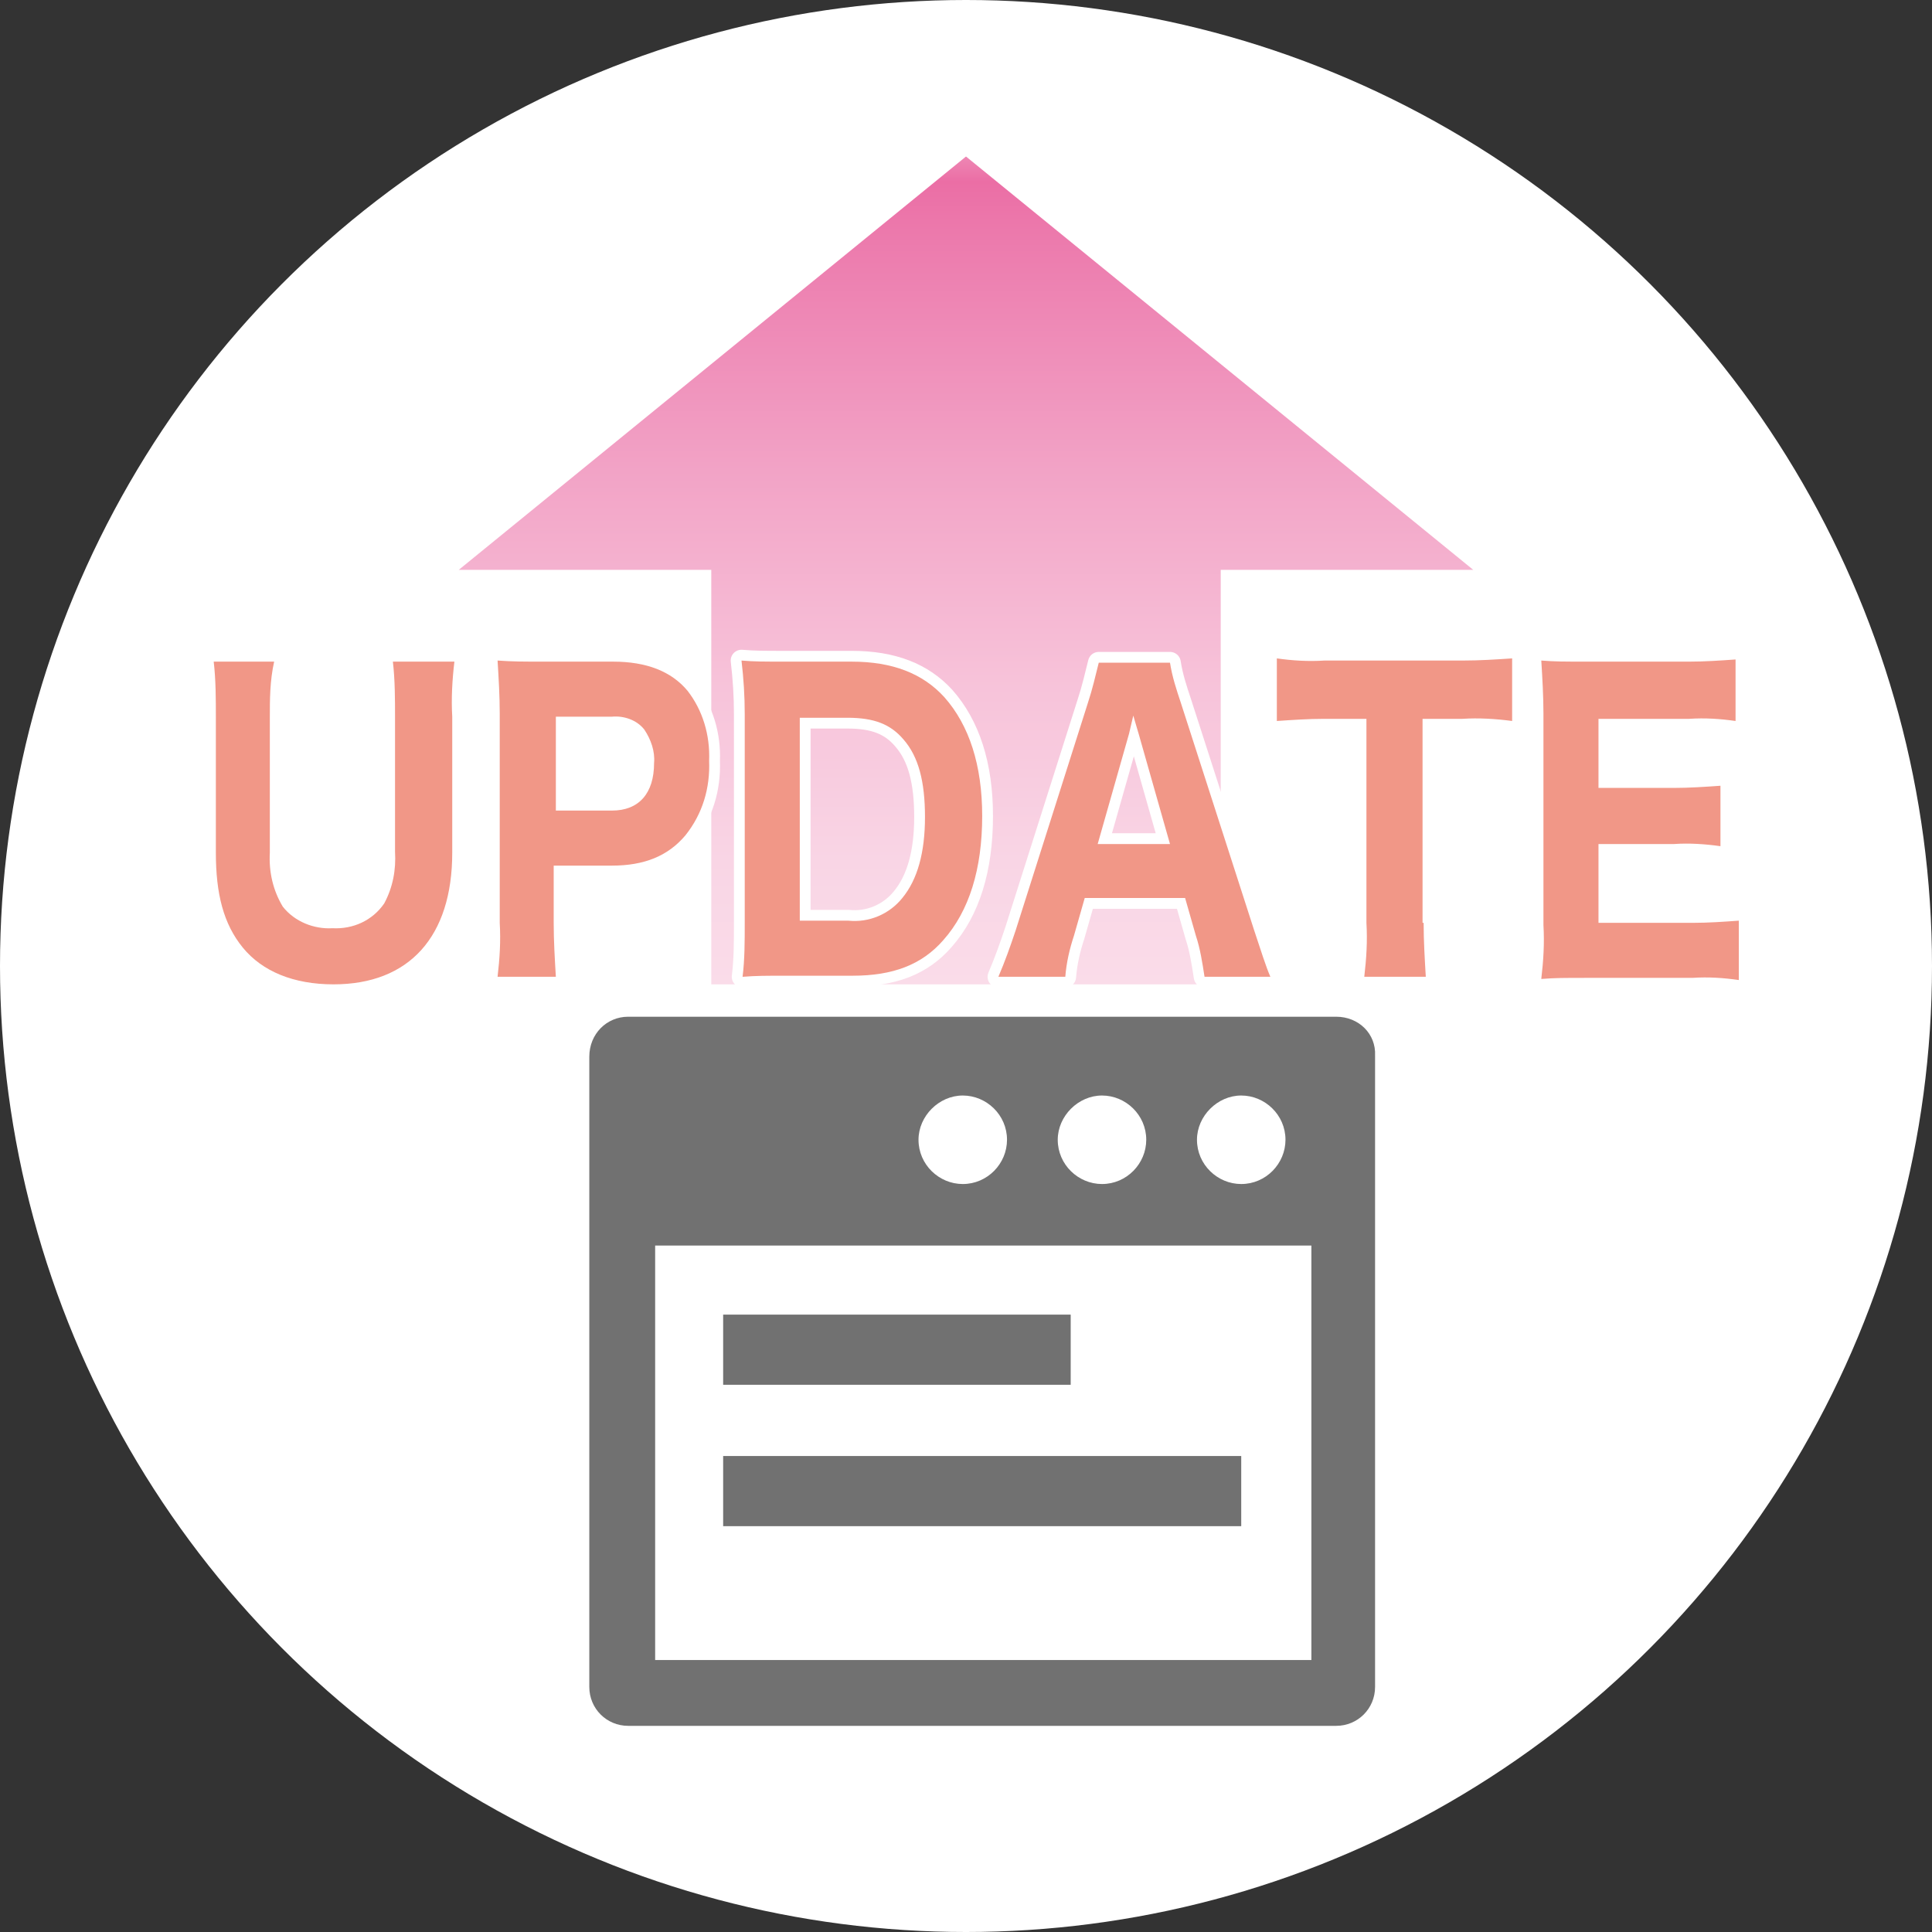 <?xml version="1.0" encoding="utf-8"?>
<!-- Generator: Adobe Illustrator 24.2.1, SVG Export Plug-In . SVG Version: 6.00 Build 0)  -->
<svg version="1.1" id="レイヤー_1" xmlns="http://www.w3.org/2000/svg" xmlns:xlink="http://www.w3.org/1999/xlink" x="0px"
	 y="0px" viewBox="0 0 179 179" style="enable-background:new 0 0 179 179;" xml:space="preserve">
<rect x="0" y="0" width="179" height="179" fill="#333333" stroke="none"/>
<style type="text/css">
	.st0{fill:#FFFFFF;}
	.st1{fill:url(#SVGID_1_);}
	.st2{fill:#F19787;stroke:#FFFFFF;stroke-width:2;stroke-linecap:round;stroke-linejoin:round;}
	.st3{fill:#F19787;}
	.st4{fill:#717171;}
</style>
<g id="レイヤー_2_1_">
	<g id="レイヤー_1-2">
		<circle class="st0" cx="89.5" cy="89.5" r="89.5"/>
		
			<linearGradient id="SVGID_1_" gradientUnits="userSpaceOnUse" x1="89.48" y1="88.73" x2="89.48" y2="165.38" gradientTransform="matrix(1 0 0 -1 0 179.89)">
			<stop  offset="0" style="stop-color:#FADCE9"/>
			<stop  offset="0.15" style="stop-color:#F9D5E5"/>
			<stop  offset="0.37" style="stop-color:#F7C2D9"/>
			<stop  offset="0.62" style="stop-color:#F2A3C6"/>
			<stop  offset="0.91" style="stop-color:#EC79AC"/>
			<stop  offset="0.97" style="stop-color:#EB6EA5"/>
			<stop  offset="1" style="stop-color:#EE87B4"/>
		</linearGradient>
		<polygon class="st1" points="136.5,52.8 89.5,14.5 42.5,52.8 65.9,52.8 65.9,91.2 113.1,91.2 113.1,52.8 		"/>
		<path class="st2" d="M42.1,61.3c-0.2,1.7-0.3,3.4-0.2,5.1V79c0,7.8-4,12.2-11,12.2c-3.7,0-6.6-1.2-8.4-3.4s-2.5-5-2.5-8.8V66.5
			c0-1.7,0-3.5-0.2-5.2h5.6C25,63.1,25,64.8,25,66.5V79c-0.1,1.8,0.3,3.5,1.2,5c1.1,1.4,2.9,2.1,4.6,2c1.9,0.1,3.7-0.7,4.8-2.3
			c0.8-1.5,1.1-3.1,1-4.8V66.5c0-1.7,0-3.5-0.2-5.2L42.1,61.3z"/>
		<path class="st2" d="M46.1,90.5c0.2-1.7,0.3-3.3,0.2-5V66.1c0-1.6-0.1-3.3-0.2-4.9c1.4,0.1,2.4,0.1,4.2,0.1h6.5
			c3.1,0,5.4,0.9,6.9,2.7c1.4,1.8,2.1,4.1,2,6.5c0.1,2.5-0.6,4.9-2.2,6.9c-1.6,1.9-3.8,2.8-6.8,2.8h-5.4v5.3c0,1.7,0.1,3.3,0.2,5
			L46.1,90.5z M56.7,75.1c2.5,0,3.9-1.6,3.9-4.4c0.1-1.1-0.3-2.2-0.9-3.1c-0.7-0.9-1.9-1.3-3-1.2h-5.2v8.7L56.7,75.1z"/>
		<path class="st2" d="M69,66.2c0-1.7-0.1-3.3-0.3-5c1.2,0.1,2,0.1,4.2,0.1h6c3.8,0,6.6,1.1,8.6,3.3c2.3,2.6,3.5,6.3,3.5,11
			c0,4.9-1.2,8.8-3.6,11.5c-2,2.3-4.7,3.3-8.4,3.3h-6c-2.1,0-2.9,0-4.2,0.1c0.2-1.6,0.2-3.3,0.2-5V66.2z M78.6,85.3
			c1.9,0.2,3.8-0.6,5-2.1c1.4-1.7,2.1-4.2,2.1-7.5s-0.6-5.6-2-7.2c-1.2-1.4-2.7-2-5.2-2h-4.4v18.8H78.6z"/>
		<path class="st2" d="M111.6,90.5c-0.2-1.3-0.4-2.6-0.8-3.8l-1-3.5h-9.3l-1,3.5c-0.4,1.2-0.7,2.5-0.8,3.8h-6.2
			c0.6-1.4,1.1-2.8,1.6-4.3l6.7-21.1c0.4-1.2,0.7-2.5,1-3.7h6.6c0.2,1.3,0.6,2.5,1,3.7l6.8,21.1c0.6,1.8,1.1,3.4,1.5,4.3H111.6z
			 M105.5,68c-0.1-0.3-0.2-0.7-0.5-1.7c-0.2,0.8-0.2,0.9-0.4,1.7l-2.9,10.2h6.7L105.5,68z"/>
		<path class="st2" d="M131.9,85.5c0,1.7,0.1,3.3,0.2,5h-5.7c0.2-1.7,0.3-3.3,0.2-5V66.6h-3.9c-1.5,0-2.9,0.1-4.4,0.2v-5.8
			c1.4,0.2,2.9,0.3,4.4,0.2h12.8c1.6,0,3.1-0.1,4.6-0.2v5.8c-1.5-0.2-3.1-0.3-4.6-0.2h-3.7V85.5z"/>
		<path class="st2" d="M161.1,90.8c-1.4-0.2-2.8-0.3-4.3-0.2H147c-2.1,0-2.9,0-4.2,0.1c0.2-1.7,0.3-3.3,0.2-5V66.1
			c0-1.6-0.1-3.3-0.2-4.9c1.3,0.1,2.1,0.1,4.2,0.1h9.5c1.4,0,2.9-0.1,4.3-0.2v5.7c-1.4-0.2-2.8-0.3-4.3-0.2h-8.4v6.4h7
			c1.4,0,2.9-0.1,4.3-0.2v5.6c-1.4-0.2-2.9-0.3-4.3-0.2h-7v7.3h8.8c1.4,0,2.8-0.1,4.2-0.2L161.1,90.8z"/>
		<path class="st3" d="M42.1,61.3c-0.2,1.7-0.3,3.4-0.2,5.1V79c0,7.8-4,12.2-11,12.2c-3.7,0-6.6-1.2-8.4-3.4s-2.5-5-2.5-8.8V66.5
			c0-1.7,0-3.5-0.2-5.2h5.6C25,63.1,25,64.8,25,66.5V79c-0.1,1.8,0.3,3.5,1.2,5c1.1,1.4,2.9,2.1,4.6,2c1.9,0.1,3.7-0.7,4.8-2.3
			c0.8-1.5,1.1-3.1,1-4.8V66.5c0-1.7,0-3.5-0.2-5.2L42.1,61.3z"/>
		<path class="st3" d="M46.1,90.5c0.2-1.7,0.3-3.3,0.2-5V66.1c0-1.6-0.1-3.3-0.2-4.9c1.4,0.1,2.4,0.1,4.2,0.1h6.5
			c3.1,0,5.4,0.9,6.9,2.7c1.4,1.8,2.1,4.1,2,6.5c0.1,2.5-0.6,4.9-2.2,6.9c-1.6,1.9-3.8,2.8-6.8,2.8h-5.4v5.3c0,1.7,0.1,3.3,0.2,5
			L46.1,90.5z M56.7,75.1c2.5,0,3.9-1.6,3.9-4.4c0.1-1.1-0.3-2.2-0.9-3.1c-0.7-0.9-1.9-1.3-3-1.2h-5.2v8.7L56.7,75.1z"/>
		<path class="st3" d="M69,66.2c0-1.7-0.1-3.3-0.3-5c1.2,0.1,2,0.1,4.2,0.1h6c3.8,0,6.6,1.1,8.6,3.3c2.3,2.6,3.5,6.3,3.5,11
			c0,4.9-1.2,8.8-3.6,11.5c-2,2.3-4.7,3.3-8.4,3.3h-6c-2.1,0-2.9,0-4.2,0.1c0.2-1.6,0.2-3.3,0.2-5V66.2z M78.6,85.3
			c1.9,0.2,3.8-0.6,5-2.1c1.4-1.7,2.1-4.2,2.1-7.5s-0.6-5.6-2-7.2c-1.2-1.4-2.7-2-5.2-2h-4.4v18.8H78.6z"/>
		<path class="st3" d="M111.6,90.5c-0.2-1.3-0.4-2.6-0.8-3.8l-1-3.5h-9.3l-1,3.5c-0.4,1.2-0.7,2.5-0.8,3.8h-6.2
			c0.6-1.4,1.1-2.8,1.6-4.3l6.7-21.1c0.4-1.2,0.7-2.5,1-3.7h6.6c0.2,1.3,0.6,2.5,1,3.7l6.8,21.1c0.6,1.8,1.1,3.4,1.5,4.3H111.6z
			 M105.5,68c-0.1-0.3-0.2-0.7-0.5-1.7c-0.2,0.8-0.2,0.9-0.4,1.7l-2.9,10.2h6.7L105.5,68z"/>
		<path class="st3" d="M131.9,85.5c0,1.7,0.1,3.3,0.2,5h-5.7c0.2-1.7,0.3-3.3,0.2-5V66.6h-3.9c-1.5,0-2.9,0.1-4.4,0.2v-5.8
			c1.4,0.2,2.9,0.3,4.4,0.2h12.8c1.6,0,3.1-0.1,4.6-0.2v5.8c-1.5-0.2-3.1-0.3-4.6-0.2h-3.7V85.5z"/>
		<path class="st3" d="M161.1,90.8c-1.4-0.2-2.8-0.3-4.3-0.2H147c-2.1,0-2.9,0-4.2,0.1c0.2-1.7,0.3-3.3,0.2-5V66.1
			c0-1.6-0.1-3.3-0.2-4.9c1.3,0.1,2.1,0.1,4.2,0.1h9.5c1.4,0,2.9-0.1,4.3-0.2v5.7c-1.4-0.2-2.8-0.3-4.3-0.2h-8.4v6.4h7
			c1.4,0,2.9-0.1,4.3-0.2v5.6c-1.4-0.2-2.9-0.3-4.3-0.2h-7v7.3h8.8c1.4,0,2.8-0.1,4.2-0.2L161.1,90.8z"/>
	</g>
</g>
<g>
	<rect x="57.5" y="96.7" class="st0" width="67.5" height="60.6"/>
	<g>
		<path class="st4" d="M123.8,94.2H58.2c-2,0-3.6,1.6-3.6,3.7v58.4c0,2,1.6,3.6,3.6,3.6h65.6c2,0,3.6-1.6,3.6-3.6V97.8
			C127.5,95.8,125.9,94.2,123.8,94.2z M115,101.5c2.2,0,4.1,1.8,4.1,4.1c0,2.2-1.8,4.1-4.1,4.1c-2.2,0-4.1-1.8-4.1-4.1
			C110.9,103.4,112.8,101.5,115,101.5z M102.1,101.5c2.2,0,4.1,1.8,4.1,4.1c0,2.2-1.8,4.1-4.1,4.1c-2.2,0-4.1-1.8-4.1-4.1
			C98,103.4,99.9,101.5,102.1,101.5z M89.2,101.5c2.2,0,4.1,1.8,4.1,4.1c0,2.2-1.8,4.1-4.1,4.1c-2.2,0-4.1-1.8-4.1-4.1
			C85.1,103.4,87,101.5,89.2,101.5z M121.4,153.8H60.7v-38.4h60.8V153.8L121.4,153.8z"/>
		<rect x="67" y="121.8" class="st4" width="32.2" height="6.5"/>
		<rect x="67" y="134.9" class="st4" width="48" height="6.5"/>
	</g>
</g>
</svg>
